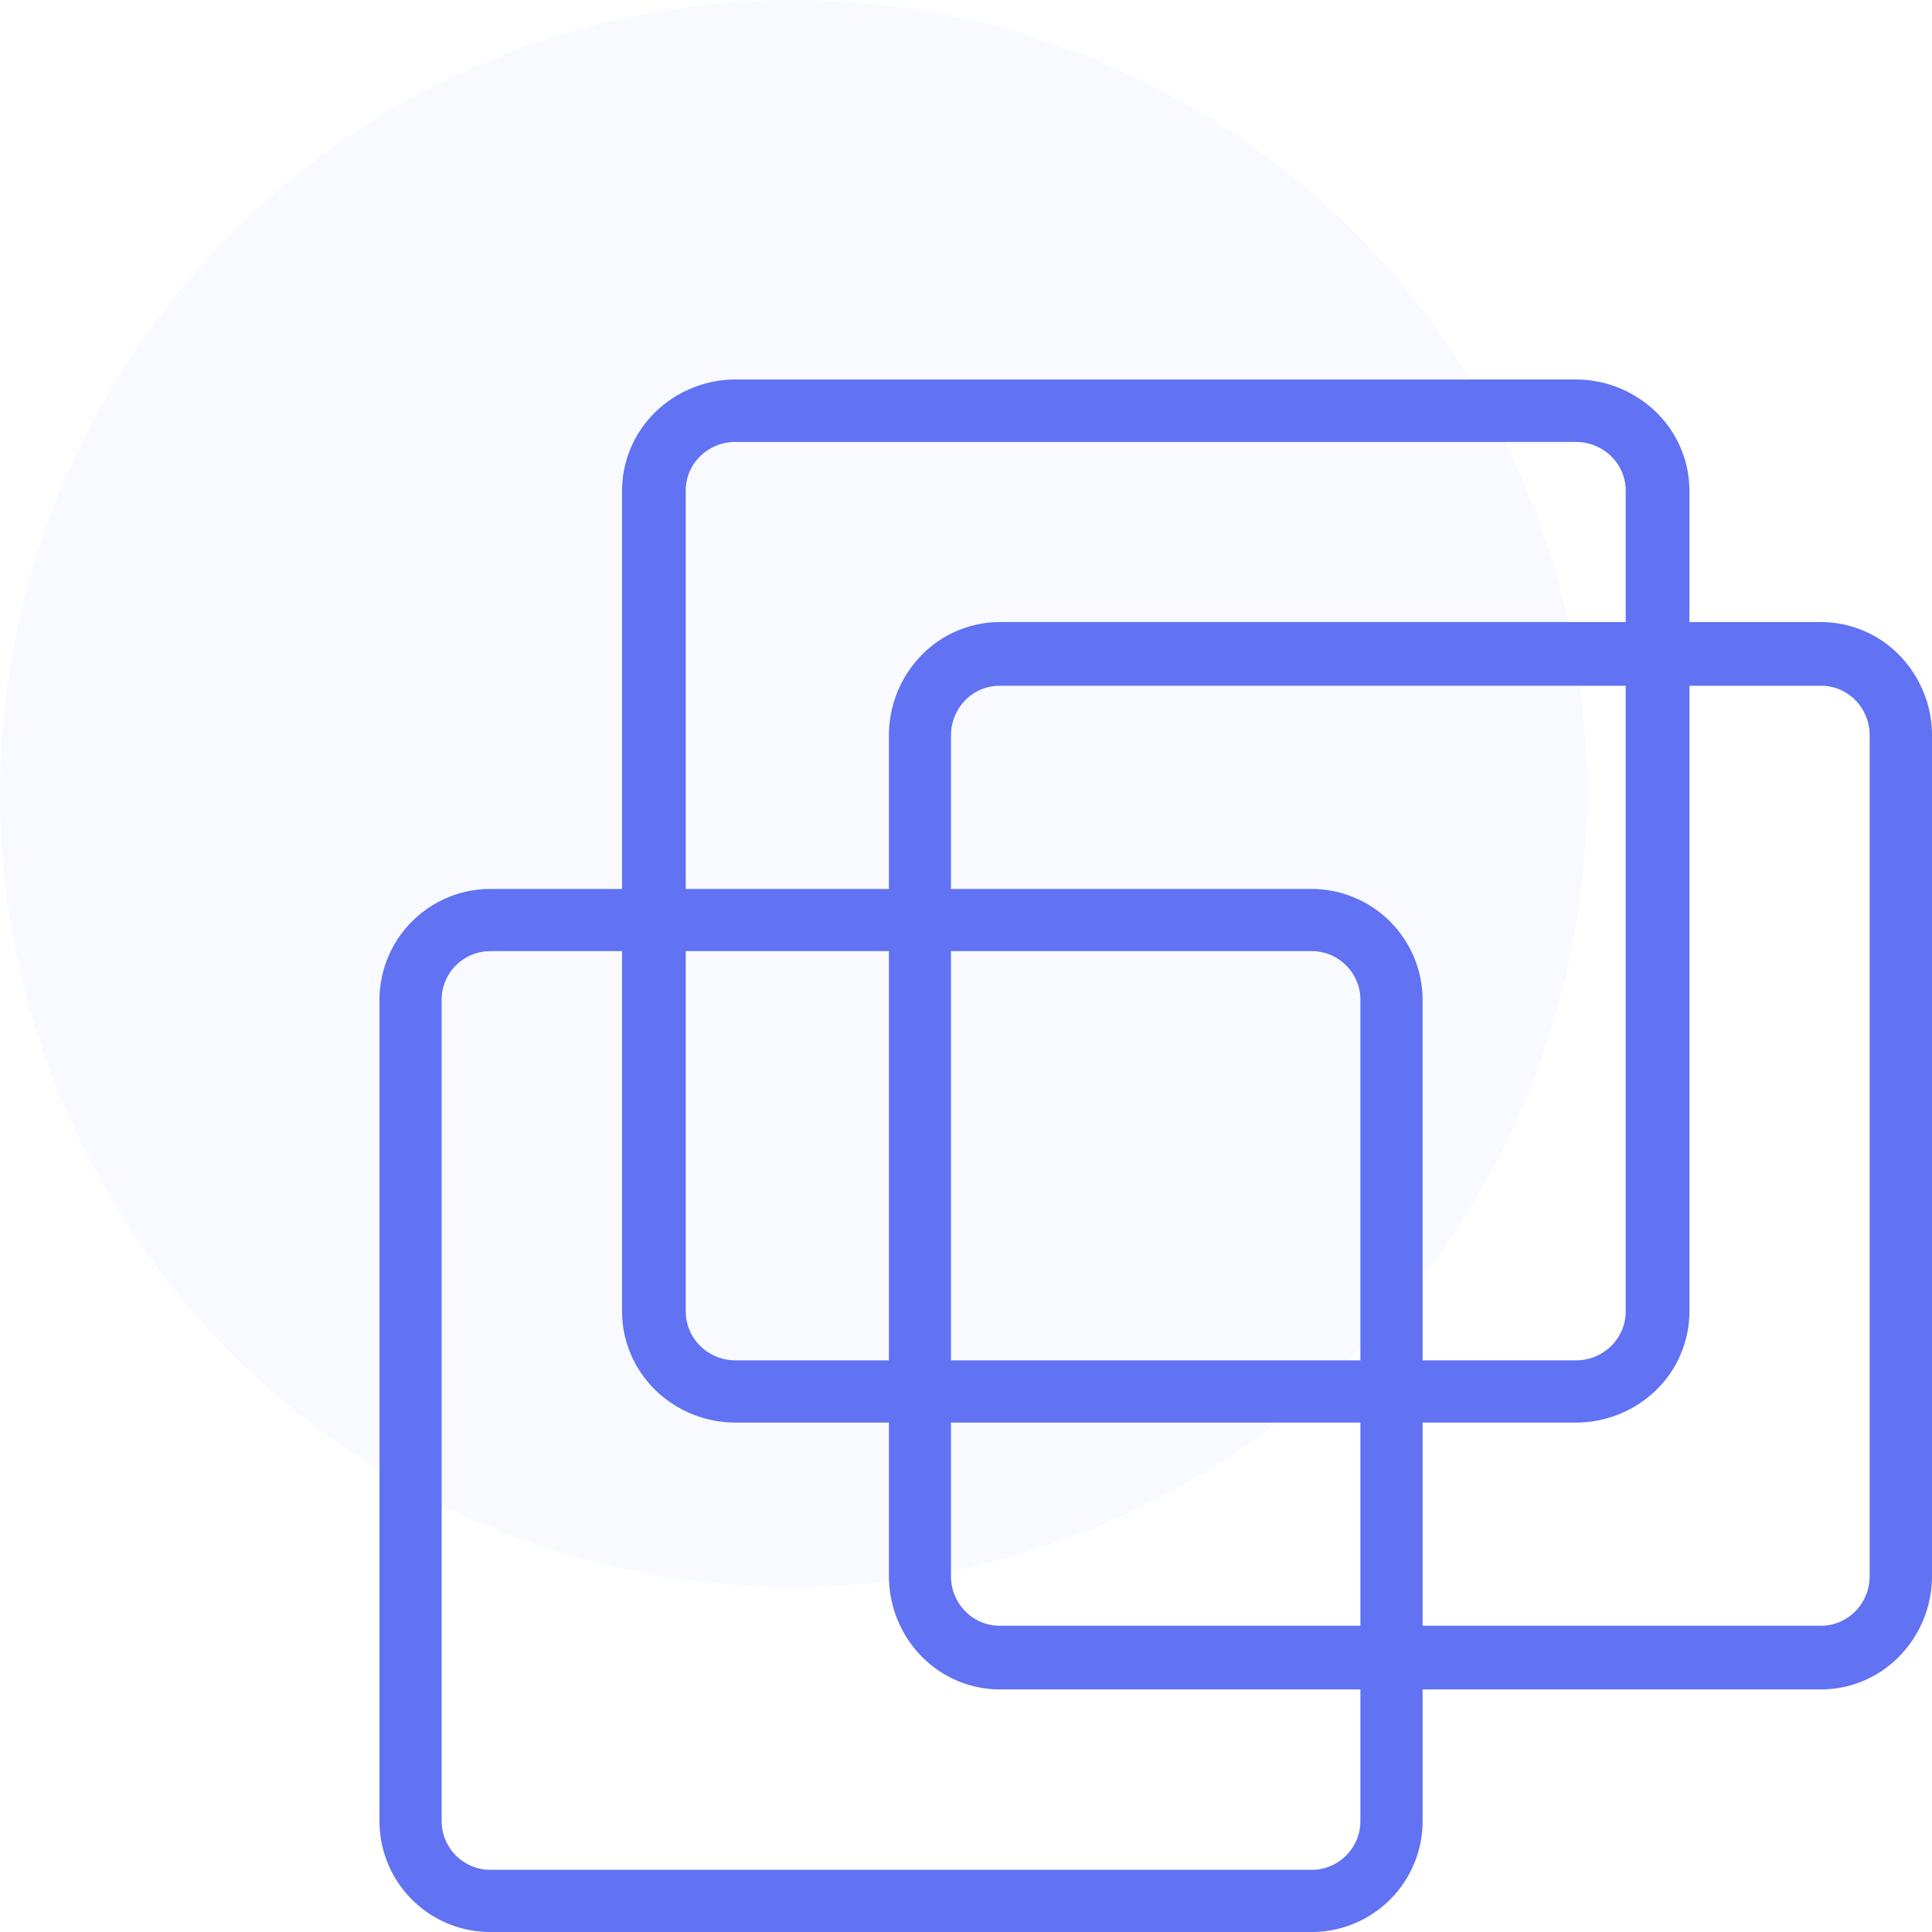<svg xmlns="http://www.w3.org/2000/svg" width="56" height="56" viewBox="0 0 56 56" fill="none"><circle opacity=".2" cx="23" cy="23" r="23" fill="#E0EAFF"></circle><path fill-rule="evenodd" clip-rule="evenodd" d="M21.322 11a3.335 3.335 0 0 0-2.325.943 3.184 3.184 0 0 0-.966 2.273v23.8c0 .853.347 1.67.964 2.275a3.333 3.333 0 0 0 2.327.943h24.355c.873 0 1.71-.34 2.328-.943a3.182 3.182 0 0 0 .964-2.276V14.216a3.186 3.186 0 0 0-.967-2.272A3.337 3.337 0 0 0 45.677 11H21.322zm-1.445 27.014V14.216a1.378 1.378 0 0 1 .424-.996 1.444 1.444 0 0 1 1.02-.41h24.356c.795 0 1.444.63 1.444 1.406v23.8c0 .782-.649 1.415-1.444 1.415H21.322c-.798 0-1.445-.633-1.445-1.417z" fill="#6172F3"></path><path fill-rule="evenodd" clip-rule="evenodd" d="M28.975 18.031a3.178 3.178 0 0 0-2.268.964 3.329 3.329 0 0 0-.941 2.32V45.68c0 .872.338 1.707.94 2.324a3.18 3.18 0 0 0 2.27.965h23.808a3.18 3.18 0 0 0 2.273-.964A3.33 3.33 0 0 0 56 45.68V21.315a3.33 3.33 0 0 0-.944-2.322 3.18 3.18 0 0 0-2.272-.962H28.975zm-1.41 27.65V21.315c0-.382.15-.748.413-1.018.265-.27.623-.42.996-.42h23.81c.78 0 1.409.642 1.409 1.438V45.68c0 .802-.629 1.442-1.41 1.442H28.974a1.379 1.379 0 0 1-.996-.421 1.442 1.442 0 0 1-.413-1.02z" fill="#6172F3"></path><path fill-rule="evenodd" clip-rule="evenodd" d="M14.214 25.766A3.219 3.219 0 0 0 11 28.979v23.807A3.21 3.21 0 0 0 14.214 56H38.02a3.215 3.215 0 0 0 3.215-3.214V28.98a3.222 3.222 0 0 0-3.215-3.213H14.214zm-1.412 27.02V28.977c0-.774.631-1.408 1.413-1.408H38.02c.779 0 1.412.634 1.412 1.408v23.807c0 .779-.633 1.414-1.412 1.414H14.214a1.413 1.413 0 0 1-1.412-1.413z" fill="#6172F3"></path></svg>